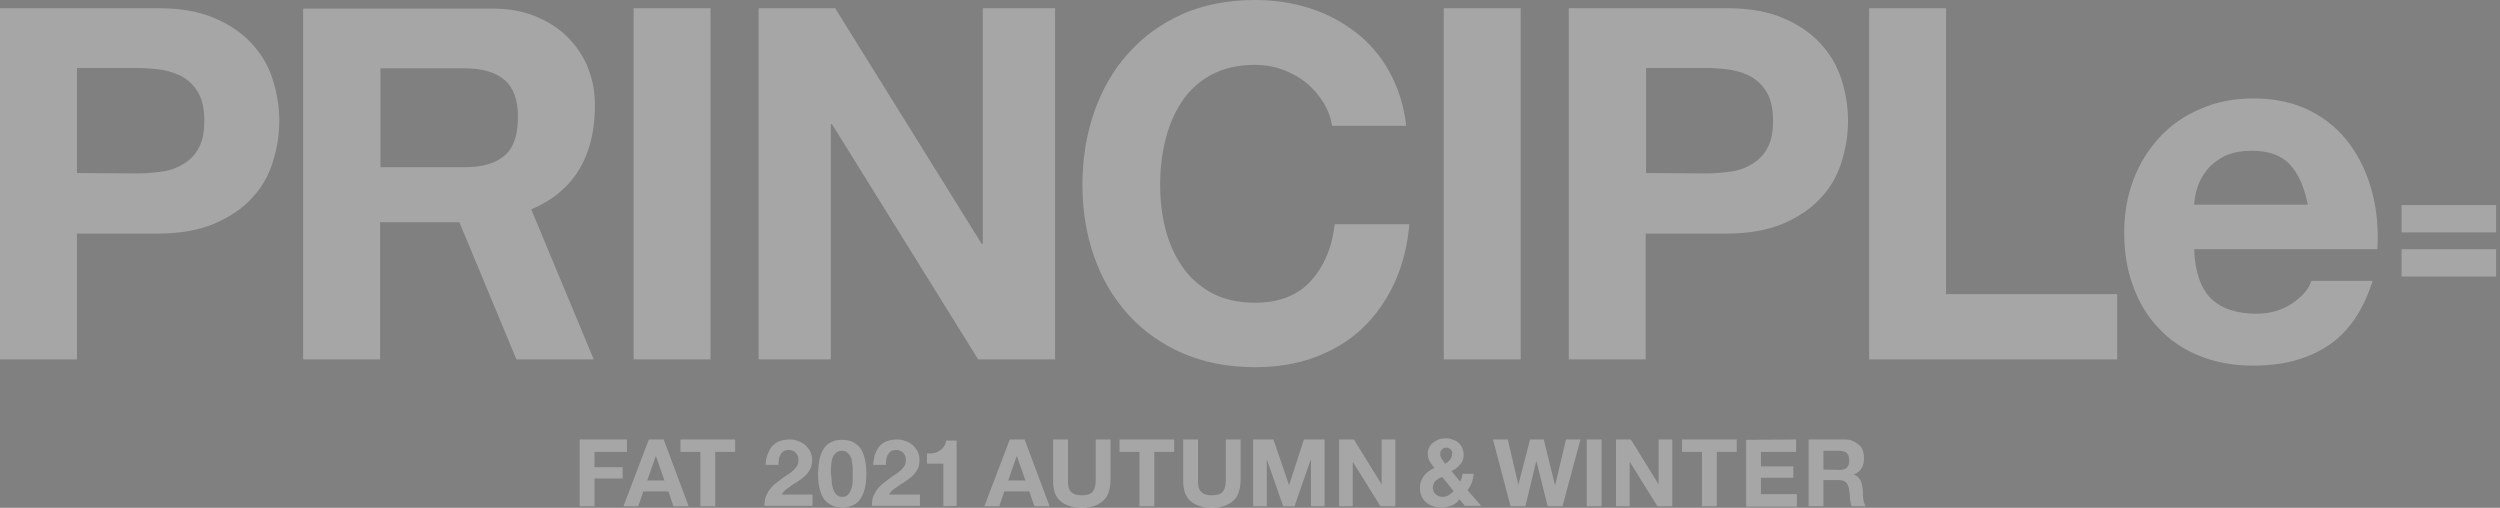 <?xml version="1.0" encoding="utf-8"?>
<!-- Generator: Adobe Illustrator 25.4.1, SVG Export Plug-In . SVG Version: 6.00 Build 0)  -->
<svg version="1.1" id="レイヤー_1" xmlns="http://www.w3.org/2000/svg" xmlns:xlink="http://www.w3.org/1999/xlink" x="0px" y="0px" viewBox="0 0 640 130" style="enable-background:new 0 0 640 130;" xml:space="preserve">
	<rect x="0" y="0" width="640" height="130" fill="#808080" stroke="none"/>
	<style>
		#white {
			fill: #ffffff;
			opacity: .3;
			transition-duration: 2s;
			transirion-timing-function: 'linear';
		}
		#black {
			fill: #000000;
			transition-duration: 2s;
			transirion-timing-function: 'linear';
		}
	</style>
	<clipPath id="clip">
		<path d="M40.5,2.1c5.6,0,10.4,0.8,14.3,2.5c3.9,1.6,7.1,3.8,9.6,6.5c2.5,2.7,4.3,5.7,5.4,9.2c1.1,3.4,1.7,7,1.7,10.7
			c0,3.6-0.6,7.1-1.7,10.6s-2.9,6.6-5.4,9.2c-2.5,2.7-5.7,4.8-9.6,6.5c-3.9,1.6-8.7,2.5-14.3,2.5H19.7V92H0V2.1H40.5z M35.1,44.4
			c2.3,0,4.4-0.2,6.5-0.5s3.9-1,5.5-2s2.9-2.3,3.8-4.1c1-1.8,1.4-4.1,1.4-6.9c0-2.9-0.5-5.2-1.4-6.9c-1-1.8-2.2-3.1-3.8-4.1
			s-3.4-1.6-5.5-2c-2.1-0.3-4.3-0.5-6.5-0.5H19.7v26.9L35.1,44.4L35.1,44.4z M181.9,2.1V92h-19.7V2.1H181.9z M213.8,2.1l37.5,60.3h0.3
			V2.1h18.5V92h-19.7L213,31.8h-0.3V92h-18.5V2.1H213.8z M338.7,26.1c-1.2-1.9-2.6-3.5-4.4-5c-1.8-1.4-3.8-2.5-6-3.3s-4.6-1.2-7-1.2
			c-4.4,0-8.2,0.9-11.3,2.6c-3.1,1.7-5.6,4-7.5,6.9s-3.3,6.2-4.2,9.9c-0.9,3.7-1.3,7.5-1.3,11.4c0,3.8,0.4,7.4,1.3,11s2.3,6.8,4.2,9.6
			c1.9,2.9,4.4,5.1,7.5,6.9c3.1,1.7,6.9,2.6,11.3,2.6c6,0,10.8-1.8,14.2-5.5c3.4-3.7,5.5-8.6,6.2-14.6h19.1
			c-0.5,5.6-1.8,10.7-3.9,15.2s-4.9,8.4-8.3,11.6s-7.5,5.6-12.1,7.3c-4.6,1.7-9.7,2.5-15.2,2.5c-6.9,0-13.1-1.2-18.6-3.6
			s-10.1-5.7-13.9-9.9c-3.8-4.2-6.7-9.1-8.7-14.8s-3-11.8-3-18.3c0-6.7,1-12.9,3-18.7c2-5.7,4.9-10.8,8.7-15
			c3.8-4.3,8.4-7.6,13.9-10.1c5.5-2.4,11.7-3.6,18.6-3.6c4.9,0,9.6,0.7,14,2.1s8.3,3.5,11.8,6.2s6.4,6.1,8.6,10.1s3.7,8.6,4.3,13.8
			h-19C340.7,30.1,339.9,28,338.7,26.1z M389.3,2.1V92h-19.7V2.1H389.3z M442.1,2.1c5.6,0,10.4,0.8,14.3,2.5c3.9,1.6,7.1,3.8,9.6,6.5
			s4.3,5.7,5.4,9.2c1.1,3.4,1.7,7,1.7,10.7c0,3.6-0.6,7.1-1.7,10.6s-2.9,6.6-5.4,9.2c-2.5,2.7-5.7,4.8-9.6,6.5
			c-3.9,1.6-8.7,2.5-14.3,2.5h-20.8V92h-19.7V2.1H442.1z M436.7,44.4c2.3,0,4.4-0.2,6.5-0.5s3.9-1,5.5-2s2.9-2.3,3.8-4.1
			c1-1.8,1.4-4.1,1.4-6.9c0-2.9-0.5-5.2-1.4-6.9c-1-1.8-2.2-3.1-3.8-4.1c-1.6-1-3.4-1.6-5.5-2c-2.1-0.3-4.3-0.5-6.5-0.5h-15.3v26.9
			L436.7,44.4L436.7,44.4z M498.2,2.1v73.2H542V92h-63.5V2.1H498.2z M566,76.4c2.7,2.6,6.5,3.9,11.6,3.9c3.6,0,6.7-0.9,9.3-2.7
			c2.6-1.8,4.2-3.7,4.8-5.7h15.7c-2.5,7.8-6.4,13.4-11.6,16.7c-5.2,3.4-11.5,5-18.9,5c-5.1,0-9.7-0.8-13.8-2.5c-4.1-1.6-7.6-4-10.4-7
			c-2.9-3-5.1-6.6-6.6-10.8c-1.6-4.2-2.3-8.8-2.3-13.8c0-4.9,0.8-9.4,2.4-13.6c1.6-4.2,3.9-7.8,6.8-10.9c2.9-3.1,6.4-5.5,10.5-7.2
			c4.1-1.8,8.6-2.6,13.5-2.6c5.5,0,10.4,1.1,14.5,3.2s7.5,5,10.1,8.6s4.5,7.7,5.7,12.3s1.6,9.4,1.3,14.5h-46.9
			C561.9,69.6,563.4,73.8,566,76.4z M586.2,42.1c-2.1-2.3-5.4-3.5-9.7-3.5c-2.9,0-5.2,0.5-7.1,1.4c-1.9,1-3.4,2.2-4.5,3.6
			c-1.1,1.4-1.9,2.9-2.4,4.5s-0.7,3-0.8,4.3h29.1C589.9,47.9,588.4,44.5,586.2,42.1z M152.3,26.9c0-3.4-0.6-6.6-1.8-9.6
			s-3-5.6-5.3-7.9s-5.1-4-8.3-5.3S130,2.2,126,2.2H77.6V92h19.7V56.9h20.3L132.2,92H152l-16-38.4C145.3,49.7,152.3,41.8,152.3,26.9z
			 M97.4,17.5H119c4.5,0,7.9,1,10.2,3c2.3,2,3.4,5.1,3.4,9.5c0,4.5-1.1,7.8-3.4,9.8c-2.3,2-5.7,3-10.2,3H97.4V17.5z M614.8,59.5v-7
			H639v7H614.8z M614.8,70.8v-7H639v7H614.8z"/>
		<path d="M160.5,112.5v3.2h-8.3v3.9h7.2v2.9h-7.2v7.1h-3.8v-17.1C148.4,112.5,160.5,112.5,160.5,112.5z"/>
		<path d="M169.9,112.5l6.4,17.1h-3.9l-1.3-3.8h-6.4l-1.3,3.8h-3.8l6.5-17.1C166.1,112.5,169.9,112.5,169.9,112.5z M170.1,123
			l-2.2-6.3l0,0l-2.2,6.3H170.1z"/>
		<path d="M174.2,115.7v-3.2h14v3.2h-5.1v13.9h-3.8v-13.9C179.3,115.7,174.2,115.7,174.2,115.7z"/>
		<path d="M196.4,116.6c0.3-0.8,0.6-1.5,1.1-2.2c0.5-0.6,1.2-1.1,1.9-1.4c0.8-0.3,1.7-0.5,2.7-0.5c0.8,0,1.5,0.1,2.2,0.4
			c0.7,0.2,1.3,0.6,1.8,1s0.9,1,1.3,1.6c0.3,0.7,0.5,1.4,0.5,2.2c0,0.8-0.1,1.6-0.4,2.2c-0.3,0.6-0.6,1.1-1.1,1.6
			c-0.4,0.5-1,0.9-1.5,1.3c-0.6,0.4-1.1,0.8-1.7,1.1c-0.6,0.4-1.1,0.8-1.7,1.2s-1,0.9-1.4,1.5h7.9v2.9h-12.3c0-1,0.1-1.8,0.4-2.5
			c0.3-0.7,0.7-1.4,1.1-1.9c0.5-0.6,1-1.1,1.7-1.6c0.6-0.5,1.3-1,2-1.5c0.4-0.3,0.8-0.5,1.2-0.8s0.8-0.6,1.1-0.9s0.6-0.7,0.9-1.1
			c0.2-0.4,0.3-0.9,0.3-1.4c0-0.8-0.2-1.4-0.7-1.9s-1.1-0.7-1.8-0.7c-0.5,0-0.9,0.1-1.3,0.3c-0.3,0.2-0.6,0.5-0.8,0.9
			s-0.4,0.8-0.4,1.2c-0.1,0.5-0.1,0.9-0.1,1.4H196C196,118.4,196.1,117.5,196.4,116.6z"/>
		<path d="M209.9,117.1c0.3-1.1,0.8-2,1.3-2.7c0.6-0.7,1.2-1.1,2-1.4c0.7-0.3,1.5-0.4,2.4-0.4c0.8,0,1.6,0.1,2.4,0.4
			c0.7,0.3,1.4,0.8,2,1.4c0.6,0.7,1,1.6,1.3,2.7s0.5,2.5,0.5,4.1c0,1.7-0.2,3.1-0.5,4.2s-0.8,2-1.3,2.7c-0.6,0.7-1.2,1.1-2,1.4
			c-0.7,0.3-1.5,0.4-2.4,0.4c-0.8,0-1.6-0.1-2.4-0.4c-0.7-0.3-1.4-0.8-2-1.4c-0.6-0.7-1-1.6-1.3-2.7s-0.5-2.5-0.5-4.2
			C209.5,119.5,209.6,118.2,209.9,117.1z M212.9,122.9c0,0.7,0.1,1.3,0.3,2c0.2,0.6,0.4,1.2,0.8,1.6c0.4,0.4,0.9,0.7,1.6,0.7
			c0.7,0,1.2-0.2,1.6-0.7c0.4-0.4,0.6-1,0.8-1.6s0.3-1.3,0.3-2s0-1.3,0-1.7c0-0.3,0-0.6,0-1s0-0.8-0.1-1.3c-0.1-0.4-0.1-0.9-0.2-1.3
			c-0.1-0.4-0.3-0.8-0.5-1.1c-0.2-0.3-0.5-0.6-0.8-0.8c-0.3-0.2-0.7-0.3-1.2-0.3s-0.8,0.1-1.2,0.3c-0.3,0.2-0.6,0.5-0.8,0.8
			s-0.4,0.7-0.5,1.1s-0.2,0.8-0.2,1.3c0,0.4-0.1,0.8-0.1,1.3c0,0.4,0,0.8,0,1C212.8,121.7,212.9,122.2,212.9,122.9z"/>
		<path d="M223.9,116.6c0.3-0.8,0.6-1.5,1.1-2.2c0.5-0.6,1.2-1.1,1.9-1.4c0.8-0.3,1.7-0.5,2.7-0.5c0.8,0,1.5,0.1,2.2,0.4
			c0.7,0.2,1.3,0.6,1.8,1s0.9,1,1.3,1.6c0.3,0.7,0.5,1.4,0.5,2.2c0,0.8-0.1,1.6-0.4,2.2c-0.3,0.6-0.6,1.1-1.1,1.6
			c-0.4,0.5-1,0.9-1.5,1.3c-0.6,0.4-1.1,0.8-1.7,1.1c-0.6,0.4-1.1,0.8-1.7,1.2s-1,0.9-1.4,1.5h7.9v2.9h-12.3c0-1,0.1-1.8,0.4-2.5
			c0.3-0.7,0.7-1.4,1.1-1.9c0.5-0.6,1-1.1,1.7-1.6c0.6-0.5,1.3-1,2-1.5c0.4-0.3,0.8-0.5,1.2-0.8s0.8-0.6,1.1-0.9s0.6-0.7,0.9-1.1
			c0.2-0.4,0.3-0.9,0.3-1.4c0-0.8-0.2-1.4-0.7-1.9s-1.1-0.7-1.8-0.7c-0.5,0-0.9,0.1-1.3,0.3c-0.3,0.2-0.6,0.5-0.8,0.9
			s-0.4,0.8-0.4,1.2c-0.1,0.5-0.1,0.9-0.1,1.4h-3.3C223.6,118.4,223.7,117.5,223.9,116.6z"/>
		<path d="M241.5,129.6v-10.9h-4.2v-2.6c0.6,0,1.2,0,1.7-0.1c0.6-0.1,1-0.3,1.5-0.6c0.4-0.3,0.8-0.6,1.1-1s0.5-1,0.6-1.6h2.7v16.7
			L241.5,129.6L241.5,129.6z"/>
		<path d="M262.3,112.5l6.4,17.1h-3.9l-1.3-3.8h-6.4l-1.3,3.8H252l6.5-17.1C258.5,112.5,262.3,112.5,262.3,112.5z M262.5,123l-2.2-6.3
			l0,0l-2.2,6.3H262.5z"/>
		<path d="M282.3,128.3c-1.3,1.1-3.1,1.7-5.4,1.7s-4.1-0.6-5.4-1.7c-1.3-1.1-1.9-2.8-1.9-5.2v-10.6h3.8v10.6c0,0.5,0,0.9,0.1,1.4
			c0.1,0.4,0.2,0.8,0.5,1.2c0.3,0.3,0.6,0.6,1.1,0.8c0.5,0.2,1.1,0.3,1.8,0.3c1.3,0,2.3-0.3,2.8-0.9s0.8-1.5,0.8-2.8v-10.6h3.8v10.6
			C284.2,125.5,283.6,127.2,282.3,128.3z"/>
		<path d="M286.6,115.7v-3.2h14v3.2h-5.1v13.9h-3.8v-13.9C291.7,115.7,286.6,115.7,286.6,115.7z"/>
		<path d="M315.6,128.3c-1.3,1.1-3.1,1.7-5.4,1.7s-4.1-0.6-5.4-1.7c-1.3-1.1-1.9-2.8-1.9-5.2v-10.6h3.8v10.6c0,0.5,0,0.9,0.1,1.4
			c0.1,0.4,0.2,0.8,0.5,1.2c0.3,0.3,0.6,0.6,1.1,0.8c0.5,0.2,1.1,0.3,1.8,0.3c1.3,0,2.3-0.3,2.8-0.9s0.8-1.5,0.8-2.8v-10.6h3.8v10.6
			C317.5,125.5,316.9,127.2,315.6,128.3z"/>
		<path d="M326,112.5l4,11.7l0,0l3.8-11.7h5.3v17.1h-3.5v-12.1l0,0l-4.2,12.1h-2.9l-4.2-12l0,0v12h-3.5v-17.1
			C320.8,112.5,326,112.5,326,112.5z"/>
		<path d="M346.6,112.5l7.1,11.5l0,0v-11.5h3.5v17.1h-3.8l-7.1-11.4l0,0v11.4h-3.5v-17.1C342.8,112.5,346.6,112.5,346.6,112.5z"/>
		<path d="M371.7,129.4c-0.8,0.3-1.6,0.5-2.6,0.5c-0.8,0-1.5-0.1-2.2-0.3s-1.3-0.6-1.8-1s-0.9-1-1.2-1.6c-0.3-0.6-0.4-1.4-0.4-2.2
			c0-0.6,0.1-1.2,0.3-1.7c0.2-0.5,0.5-1,0.8-1.4s0.8-0.8,1.2-1.1c0.5-0.3,0.9-0.6,1.4-0.8c-0.5-0.6-0.8-1.1-1.2-1.7
			c-0.3-0.6-0.5-1.2-0.5-2c0-0.6,0.1-1.1,0.4-1.6c0.2-0.5,0.6-0.9,1-1.2c0.4-0.3,0.9-0.6,1.4-0.8s1.1-0.3,1.7-0.3
			c0.7,0,1.3,0.1,1.8,0.3c0.6,0.2,1.1,0.4,1.5,0.8c0.4,0.3,0.8,0.8,1,1.3s0.4,1.1,0.4,1.8c0,1-0.3,1.9-0.9,2.5
			c-0.6,0.7-1.3,1.3-2.2,1.7l2.2,2.7c0.2-0.3,0.3-0.7,0.4-1s0.2-0.7,0.2-1h2.9c-0.1,0.8-0.3,1.5-0.5,2.2c-0.3,0.7-0.6,1.4-1.1,2l3.5,4
			H375l-1.4-1.7C373.2,128.6,372.4,129.1,371.7,129.4z M368.3,122.5c-0.3,0.2-0.5,0.4-0.8,0.6c-0.2,0.2-0.4,0.5-0.5,0.8
			s-0.2,0.6-0.2,1c0,0.3,0.1,0.6,0.2,0.9s0.3,0.5,0.5,0.7s0.5,0.4,0.8,0.5s0.6,0.2,0.9,0.2c0.6,0,1.1-0.1,1.6-0.4s0.9-0.6,1.3-1.1
			l-2.9-3.6C368.8,122.2,368.5,122.4,368.3,122.5z M371.4,115.1c-0.3-0.3-0.7-0.5-1.1-0.5s-0.8,0.1-1.1,0.4c-0.3,0.3-0.5,0.6-0.5,1.1
			s0.1,1,0.4,1.4s0.6,0.8,0.9,1.2c0.5-0.3,0.9-0.6,1.2-1c0.3-0.4,0.5-0.8,0.5-1.5C371.9,115.8,371.7,115.4,371.4,115.1z"/>
		<path d="M396.2,129.6l-2.9-11.6l0,0l-2.8,11.6h-3.8l-4.5-17.1h3.8l2.7,11.6l0,0l3-11.6h3.5l2.9,11.8l0,0l2.8-11.8h3.7l-4.6,17.1
			H396.2z"/>
		<path d="M410,112.5v17.1h-3.8v-17.1C406.2,112.5,410,112.5,410,112.5z"/>
		<path d="M417.5,112.5l7.1,11.5l0,0v-11.5h3.5v17.1h-3.8l-7.1-11.4l0,0v11.4h-3.5v-17.1C413.7,112.5,417.5,112.5,417.5,112.5z"/>
		<path d="M430.6,115.7v-3.2h14v3.2h-5.1v13.9h-3.8v-13.9C435.7,115.7,430.6,115.7,430.6,115.7z"/>
		<path d="M459.8,112.5v3.2h-9v3.7h8.3v2.9h-8.3v4.2h9.2v3.2h-13v-17.1L459.8,112.5L459.8,112.5z"/>
		<path d="M472.2,112.5c0.8,0,1.5,0.1,2.1,0.4c0.6,0.2,1.1,0.6,1.6,1s0.8,0.9,1,1.5s0.3,1.2,0.3,1.8c0,1-0.2,1.9-0.6,2.6
			s-1.1,1.3-2.1,1.7l0,0c0.5,0.1,0.8,0.3,1.1,0.6c0.3,0.3,0.5,0.6,0.7,0.9c0.2,0.4,0.3,0.8,0.4,1.2c0.1,0.4,0.1,0.9,0.2,1.3
			c0,0.3,0,0.6,0,1s0,0.7,0.1,1.1c0,0.4,0.1,0.7,0.2,1.1c0.1,0.3,0.2,0.6,0.4,0.9H474c-0.2-0.5-0.3-1.2-0.4-1.9c0-0.7-0.1-1.5-0.2-2.2
			c-0.1-0.9-0.4-1.5-0.8-2c-0.4-0.4-1.1-0.6-2-0.6h-3.8v6.7H463v-17.1C463,112.5,472.2,112.5,472.2,112.5z M470.9,120.3
			c0.9,0,1.5-0.2,1.9-0.6s0.6-1,0.6-1.9c0-0.8-0.2-1.4-0.6-1.8s-1.1-0.6-1.9-0.6h-4.1v4.8L470.9,120.3L470.9,120.3z"/>
	</clipPath>
	<g id="group" width="640" height="130" clip-path="url(#clip)">
		<rect id="white" x="0" y="0" width="640" height="130" />
		<rect id="black" x="-640" y="0" width="640" height="130" />
	</g>
</svg>
